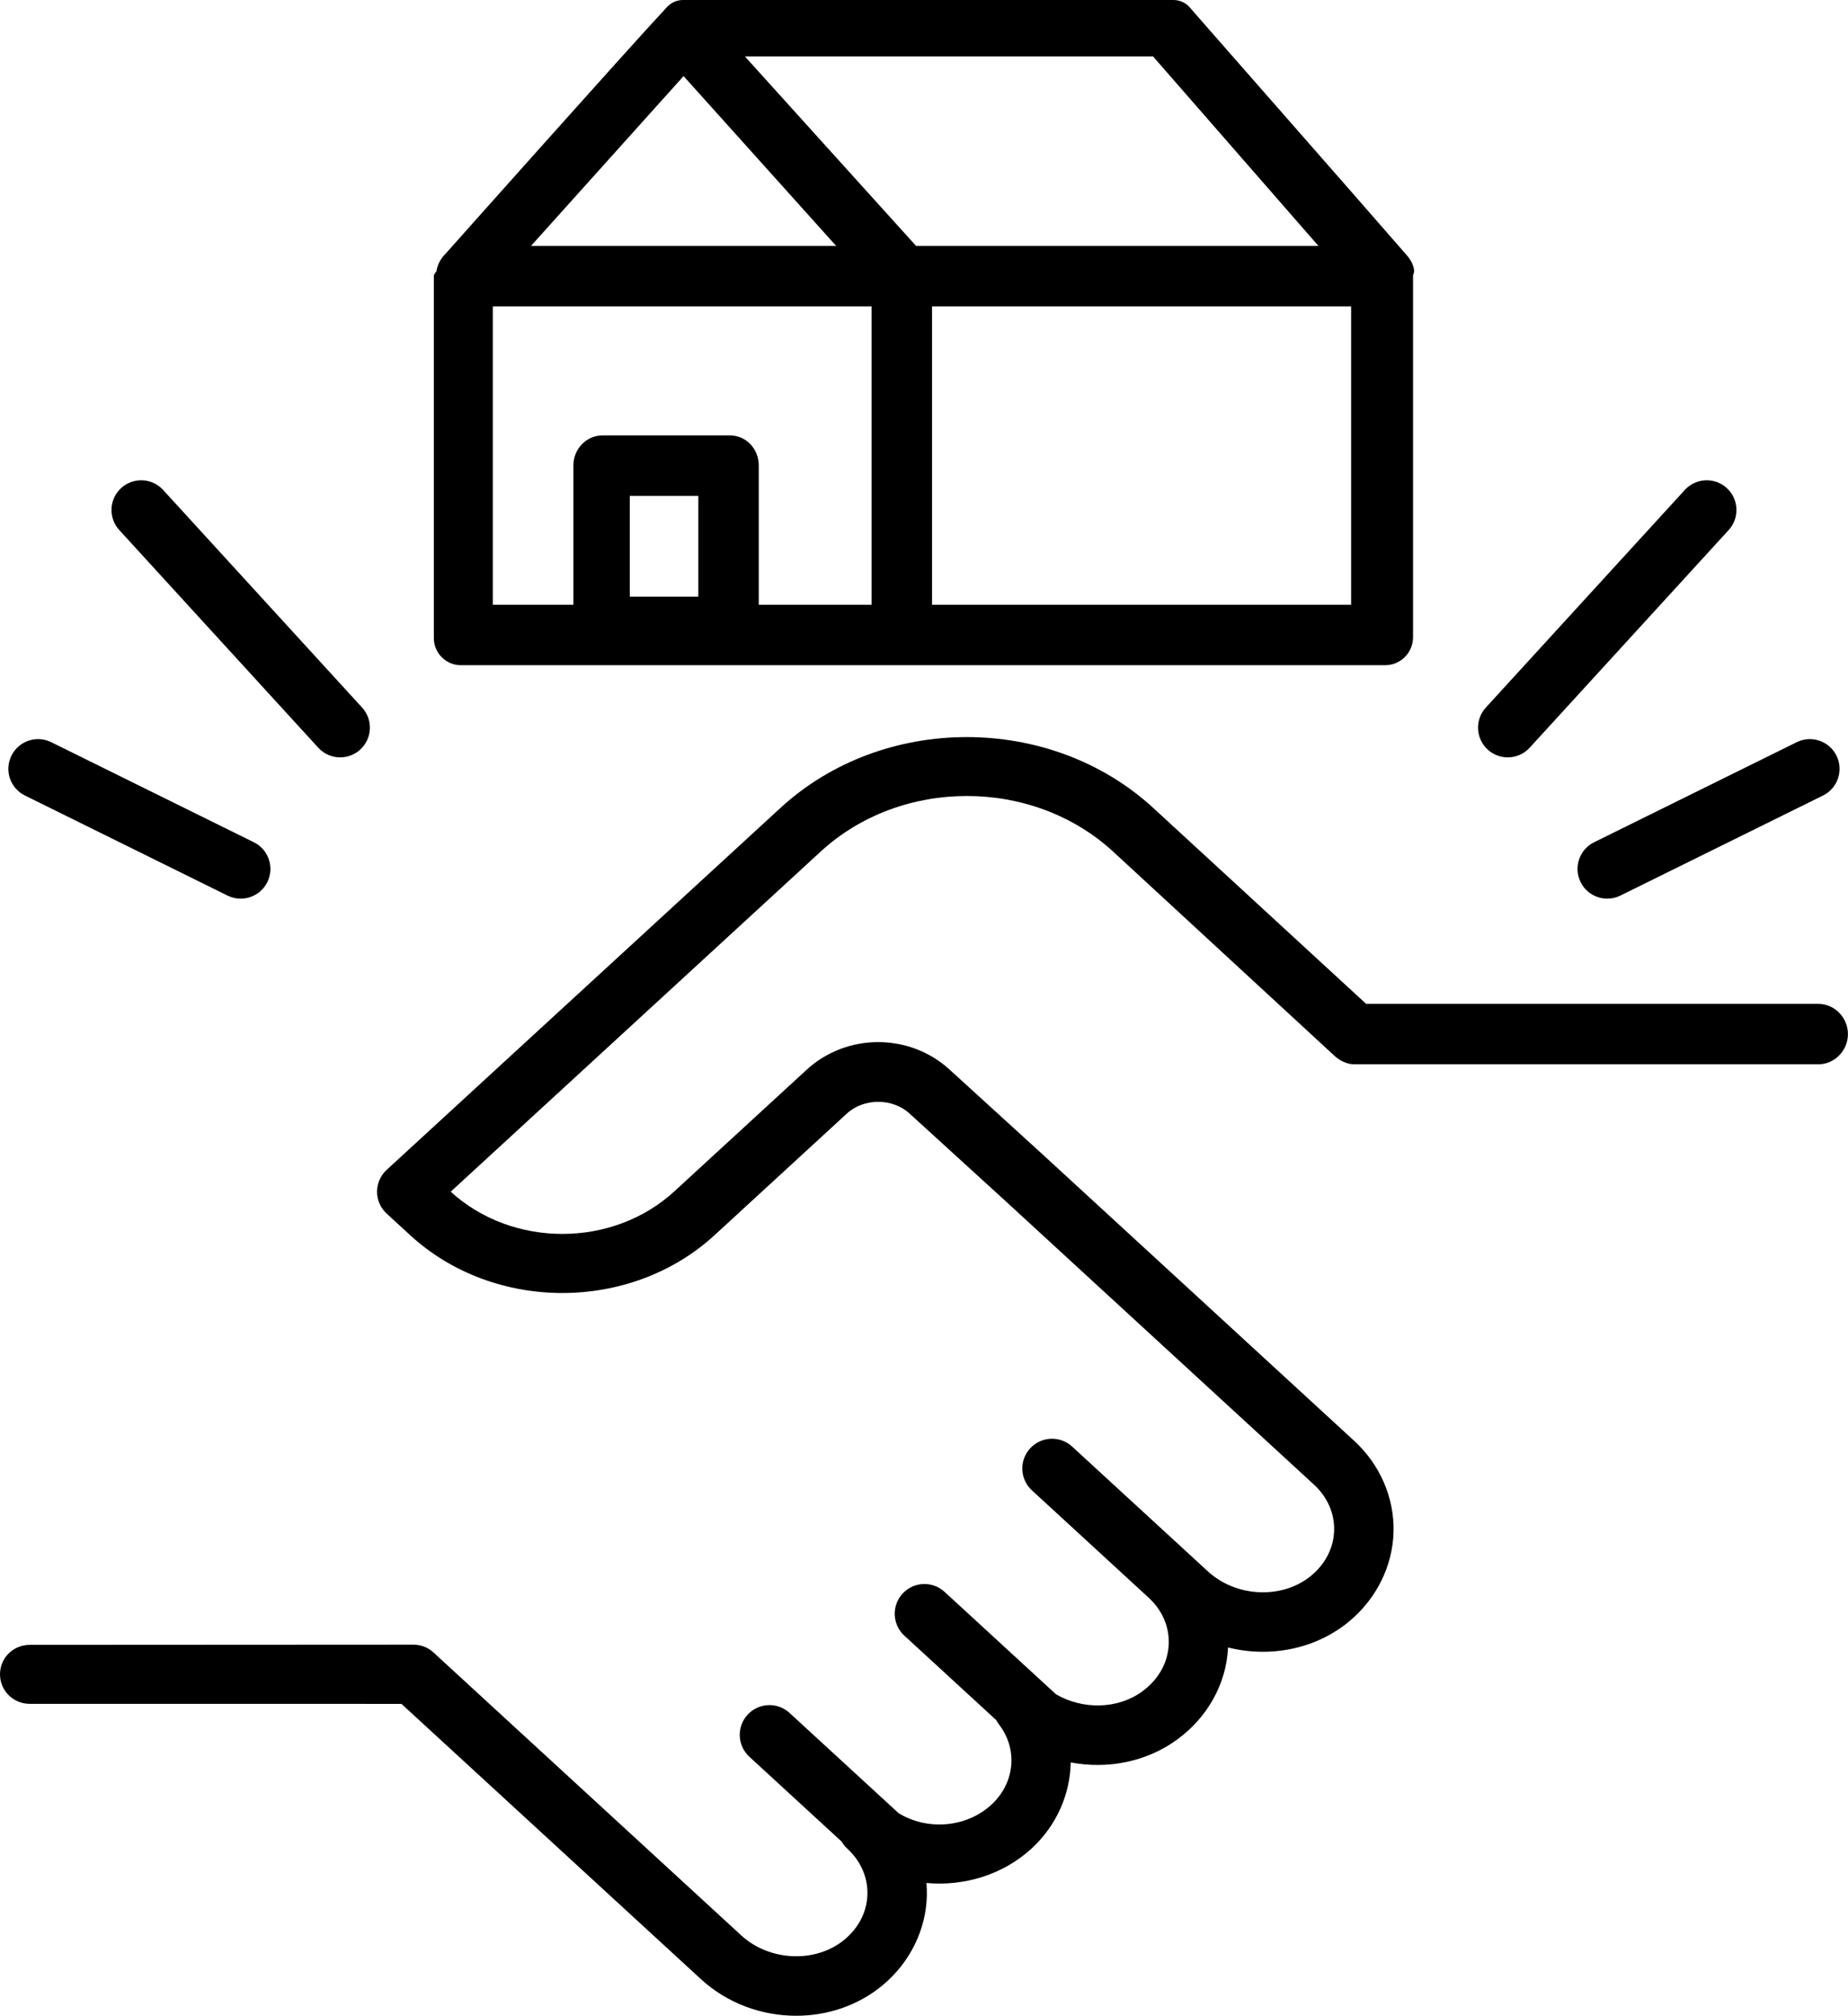 <?xml version="1.0" encoding="UTF-8"?><svg xmlns="http://www.w3.org/2000/svg" xmlns:xlink="http://www.w3.org/1999/xlink" height="500.0" preserveAspectRatio="xMidYMid meet" version="1.0" viewBox="0.0 0.0 458.6 500.0" width="458.6" zoomAndPan="magnify"><defs><clipPath id="a"><path d="M 0 182 L 458.578 182 L 458.578 500 L 0 500 Z M 0 182"/></clipPath></defs><g><path d="M 1072.93 4320 L 1072.93 4320" fill="none" stroke="#000" stroke-linecap="round" stroke-linejoin="round" stroke-width="1.2" transform="matrix(.1 0 0 -.1 0 500)"/><g id="change1_1"><path d="M 335.293 150 L 231.293 150 L 231.293 76 L 335.293 76 Z M 184.855 14 L 286.141 14 L 327.184 61 L 227.332 61 Z M 216.293 150 L 188.293 150 L 188.293 115.449 C 188.293 111.379 185.188 108 181.117 108 L 149.551 108 C 145.48 108 142.293 111.379 142.293 115.449 L 142.293 150 L 122.293 150 L 122.293 76 L 216.293 76 Z M 173.293 148 L 156.293 148 L 156.293 123 L 173.293 123 Z M 169.637 18.875 L 207.5 61 L 131.77 61 Z M 350.91 66.988 C 350.891 66.871 350.891 66.762 350.863 66.645 C 350.836 66.539 350.824 66.434 350.793 66.324 C 350.758 66.203 350.727 66.09 350.684 65.973 C 350.652 65.871 350.617 65.773 350.582 65.676 C 350.535 65.562 350.488 65.449 350.438 65.336 C 350.395 65.238 350.348 65.145 350.301 65.047 C 350.246 64.941 350.191 64.836 350.133 64.734 C 350.074 64.637 350.016 64.535 349.953 64.441 C 349.895 64.348 349.836 64.254 349.77 64.164 C 349.699 64.062 349.625 63.965 349.551 63.867 C 349.484 63.785 349.426 63.672 349.355 63.594 C 349.328 63.559 349.297 63.531 349.266 63.496 L 335.609 47.863 L 327.852 39.016 L 297.727 4.672 C 297.742 4.762 297.762 4.848 297.762 4.934 C 297.762 4.848 297.742 4.758 297.727 4.672 L 297.66 4.598 L 295.266 1.848 C 294.242 0.676 292.766 0 291.207 0 L 169.496 0 C 168.008 0 166.59 0.613 165.57 1.699 C 156.117 11.789 110.297 63.246 110.297 63.246 C 110.199 63.344 110.102 63.441 110.012 63.547 C 109.938 63.633 109.863 63.734 109.793 63.824 C 109.723 63.914 109.652 64.016 109.586 64.109 C 109.52 64.203 109.453 64.305 109.391 64.406 C 109.328 64.496 109.273 64.594 109.219 64.688 C 109.156 64.797 109.098 64.902 109.039 65.016 C 108.992 65.105 108.949 65.199 108.906 65.293 C 108.852 65.41 108.797 65.527 108.75 65.648 C 108.711 65.742 108.68 65.836 108.645 65.934 C 108.602 66.055 108.559 66.18 108.523 66.305 C 108.492 66.406 108.469 66.512 108.441 66.613 C 108.414 66.734 108.383 66.855 108.359 66.977 C 108.332 67.105 108.316 67.234 108.301 67.359 C 108.285 67.465 107.988 67.566 107.977 67.672 C 107.953 67.902 107.66 68.113 107.66 68.352 L 107.66 158.277 C 107.66 161.988 110.672 165 114.383 165 L 343.727 165 C 347.559 165 350.66 161.895 350.66 158.066 L 350.66 70.207 C 350.66 69.617 350.66 69.004 350.66 68.367 C 350.66 68.363 350.66 68.355 350.66 68.352 C 350.66 68.113 350.867 67.895 350.848 67.66 C 350.836 67.562 350.93 67.477 350.918 67.379 C 350.898 67.246 350.938 67.117 350.91 66.988" fill="inherit"/></g><g id="change1_2"><path d="M 2.836 187.445 C 1.031 191.102 2.531 195.523 6.184 197.324 L 56.465 222.145 C 57.516 222.664 58.629 222.906 59.723 222.906 C 62.441 222.906 65.059 221.398 66.344 218.797 C 68.145 215.145 66.645 210.723 62.992 208.918 L 12.715 184.098 C 9.062 182.293 4.637 183.797 2.836 187.445" fill="inherit"/></g><g id="change1_3"><path d="M 84.418 187.863 C 86.195 187.863 87.98 187.223 89.395 185.93 C 92.402 183.18 92.609 178.516 89.859 175.512 L 40.48 121.527 C 37.73 118.523 33.07 118.316 30.062 121.062 C 27.059 123.812 26.848 128.477 29.598 131.48 L 78.977 185.465 C 80.43 187.055 82.422 187.863 84.418 187.863" fill="inherit"/></g><g id="change1_4"><path d="M 392.242 218.797 C 393.527 221.398 396.141 222.906 398.859 222.906 C 399.957 222.906 401.07 222.664 402.117 222.145 L 452.398 197.324 C 456.051 195.523 457.551 191.102 455.746 187.445 C 453.941 183.797 449.523 182.297 445.867 184.098 L 395.59 208.918 C 391.938 210.723 390.438 215.145 392.242 218.797" fill="inherit"/></g><g id="change1_5"><path d="M 418.102 121.527 L 368.723 175.512 C 365.977 178.516 366.184 183.18 369.188 185.93 C 370.602 187.223 372.387 187.863 374.164 187.863 C 376.16 187.863 378.152 187.055 379.605 185.465 L 428.984 131.48 C 431.734 128.477 431.523 123.812 428.52 121.062 C 425.516 118.312 420.852 118.523 418.102 121.527" fill="inherit"/></g><g clip-path="url(#a)" id="change1_6"><path d="M 276.223 211.227 L 331.152 261.879 C 332.512 263.129 334.293 264 336.141 264 L 451.207 264 C 455.281 264 458.582 260.574 458.582 256.5 C 458.582 252.426 455.281 249 451.207 249 L 339.016 249 L 286.203 200.418 C 260.691 176.98 219.191 176.957 193.684 200.395 L 95.957 290.176 C 94.438 291.57 93.57 293.535 93.57 295.602 C 93.57 297.664 94.438 299.633 95.957 301.027 L 101.766 306.363 C 112.188 315.938 125.867 320.723 139.555 320.723 C 153.234 320.719 166.922 315.934 177.34 306.363 L 210.164 276.203 C 214.359 272.348 221.461 272.336 225.676 276.176 L 249.102 297.527 L 326.059 368.238 C 329.395 371.301 331.176 375.328 331.078 379.57 C 330.977 383.848 328.973 387.832 325.434 390.793 C 318.34 396.727 306.824 396.27 299.762 389.781 L 295.031 385.438 C 295.02 385.426 295.008 385.414 294.996 385.402 L 266.062 358.816 C 263.062 356.059 258.395 356.258 255.641 359.258 C 252.887 362.254 253.082 366.922 256.082 369.676 L 285.016 396.266 C 285.02 396.266 285.02 396.266 285.02 396.266 L 285.051 396.297 C 288.5 399.48 290.266 403.656 290.02 408.055 C 289.77 412.555 287.434 416.641 283.445 419.562 C 277.383 424 268.648 424.113 262.035 420.242 L 234.398 394.848 C 231.398 392.094 226.734 392.289 223.98 395.289 C 221.223 398.289 221.422 402.953 224.422 405.711 L 247.227 426.668 C 247.426 427.047 247.656 427.418 247.93 427.773 C 252.656 433.93 251.852 442.289 246.012 447.656 C 239.758 453.402 230.059 454.09 222.973 449.727 L 195.938 424.887 C 192.938 422.133 188.273 422.328 185.52 425.328 C 182.762 428.328 182.961 432.992 185.961 435.75 L 208.844 456.777 C 209.211 457.41 209.676 457.996 210.242 458.52 C 210.25 458.523 210.258 458.531 210.266 458.539 C 213.586 461.602 215.359 465.617 215.262 469.852 C 215.16 474.129 213.156 478.113 209.613 481.074 C 202.523 487.004 191.008 486.551 183.945 480.062 L 107.496 409.816 C 106.133 408.566 104.355 407.953 102.508 407.949 L 7.379 408 C 7.375 408 7.375 408 7.375 408 C 3.305 408 0 411.219 0 415.293 C 0 419.363 3.301 422.629 7.371 422.629 L 99.629 422.641 L 173.965 490.934 C 180.523 496.957 189.082 500 197.582 500 C 205.312 500 212.992 497.48 219.078 492.391 C 225.824 486.75 229.809 478.656 230.008 470.195 C 230.031 469.148 229.996 468.102 229.906 467.066 C 239.223 467.914 248.871 465.062 255.992 458.52 C 262.266 452.754 265.562 444.996 265.711 437.16 C 274.82 438.898 284.52 437.055 292.156 431.465 C 299.664 425.969 304.254 417.734 304.746 408.875 C 304.75 408.801 304.754 408.727 304.758 408.652 C 315.137 411.242 326.527 409.105 334.895 402.109 C 341.641 396.465 345.625 388.375 345.824 379.914 C 346.02 371.484 342.453 363.27 336.039 357.375 L 259.062 286.645 L 235.609 265.273 C 225.66 256.203 210.098 256.23 200.184 265.34 L 167.359 295.5 C 152.062 309.559 127.188 309.59 111.848 295.594 L 203.66 211.227 C 223.668 192.844 256.219 192.848 276.223 211.227" fill="inherit"/></g></g></svg>